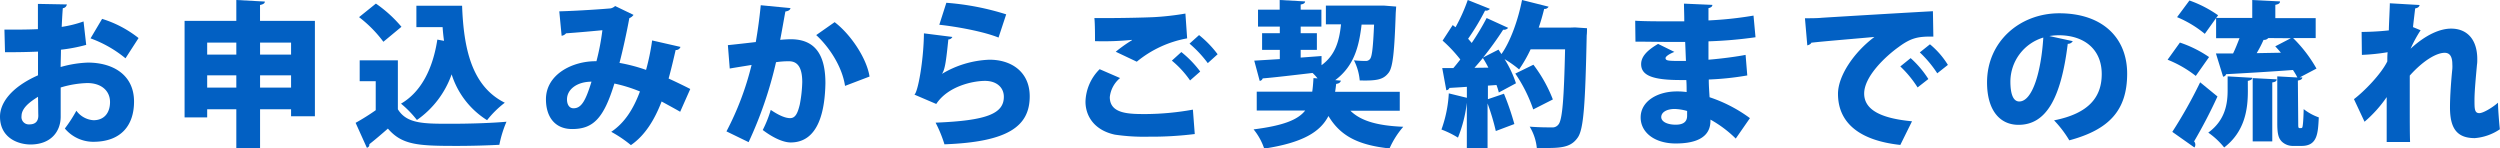 <svg xmlns="http://www.w3.org/2000/svg" width="564.38" height="33.5" viewBox="0 0 564.38 33.5"><defs><style>.cls-1{fill:#0260c3;}</style></defs><g id="レイヤー_2" data-name="レイヤー 2"><g id="レイヤー_1-2" data-name="レイヤー 1"><path class="cls-1" d="M19.46,10.13a37.3,37.3,0,0,1-5.7,1.09c0,1.38-.07,2.68-.07,3.91a25.38,25.38,0,0,1,6.15-1c5.67,0,10.42,2.78,10.42,8.8,0,5.31-2.88,9.08-9.22,9.08a8.38,8.38,0,0,1-6.4-3A31.79,31.79,0,0,0,17.24,25a5.22,5.22,0,0,0,3.87,2.14c2.43,0,3.73-1.68,3.73-4.11S23,18.75,19.7,18.75a22.82,22.82,0,0,0-6,1v6.58c0,3.27-2.11,6.29-6.86,6.29C3.87,32.58,0,31,0,26.32,0,23.4,2.32,19.78,8.58,17V11.65c-2.21.1-4.71.14-7.45.14L1,6.69c2.81,0,5.31,0,7.56-.11V.88L15.09,1a1,1,0,0,1-.91.85c-.11,1.37-.18,2.77-.25,4.22a26,26,0,0,0,4.93-1.23ZM8.58,21.85c-1.58,1-3.72,2.43-3.72,4.36a1.65,1.65,0,0,0,1.79,1.87c1.27,0,2-.63,2-2C8.62,25.23,8.62,23.54,8.58,21.85Zm19.75-8.69a26.79,26.79,0,0,0-7.89-4.5l2.61-4.4a25.26,25.26,0,0,1,8.23,4.33Z"/><path class="cls-1" d="M58.7,4.71H71.09V26.25H65.71V24.67h-7v8.76H53.35V24.67H46.77V26.5h-5.1V4.71H53.35V0l6.44.35c0,.39-.35.64-1.09.78Zm-5.35,4.9H46.77v2.71h6.58ZM46.77,19.78h6.58V17H46.77ZM65.71,9.61h-7v2.71h7Zm-7,10.17h7V17h-7Z"/><path class="cls-1" d="M89.82,13.62V24.67c2,3.27,5.8,3.27,11.86,3.27,4.15,0,9.11-.14,12.66-.46a25.58,25.58,0,0,0-1.61,5.21c-2.64.14-6.2.25-9.57.25-8.73,0-12.39-.18-15.59-3.91-1.45,1.27-2.92,2.53-4.19,3.52a.71.71,0,0,1-.56.81l-2.54-5.63a51.14,51.14,0,0,0,4.54-2.85V18.33H81.2V13.62ZM84.86.81a29.28,29.28,0,0,1,5.77,5.24L86.55,9.43a28.08,28.08,0,0,0-5.49-5.56Zm19.46.49c.35,9.61,2.14,18.16,9.64,21.89a22.14,22.14,0,0,0-4,3.94,18.89,18.89,0,0,1-8-10.35,21.12,21.12,0,0,1-7.84,10.31,23.54,23.54,0,0,0-3.59-3.69c4.61-2.67,7.21-8,8.2-14.46l1.51.28c-.14-1-.25-2-.32-3.1H94V1.3Z"/><path class="cls-1" d="M153.62,10.59a1.05,1.05,0,0,1-1.09.7c-.39,1.69-1,4.33-1.59,6.44,1.48.67,3.31,1.55,4.89,2.36l-2.28,5.14c-1.48-.85-2.85-1.58-4.19-2.32-1.62,4.22-3.8,7.7-6.93,9.85a28.11,28.11,0,0,0-4.44-3c3-2,5-5.13,6.48-9.11a33.35,33.35,0,0,0-5.77-1.79c-2.39,7.81-4.75,10.27-9.54,10.27-3.94,0-5.91-2.81-5.91-6.72,0-5.63,6-8.66,11.4-8.59a53.42,53.42,0,0,0,1.34-7c-1.73.17-5.53.52-8.2.7a1.6,1.6,0,0,1-1,.56l-.53-5.52c4.23-.11,10.17-.53,11.61-.67a2.25,2.25,0,0,0,1-.53l4.15,2a2.14,2.14,0,0,1-.95.74c-.49,2.75-1.48,7.32-2.22,10.1a38.16,38.16,0,0,1,6,1.58,51.19,51.19,0,0,0,1.37-6.65Zm-20.09,7.85c-3.24,0-5.53,1.72-5.53,4,0,1.2.56,2,1.44,2C131.31,24.49,132.26,22.55,133.53,18.44Z"/><path class="cls-1" d="M178.46,1.83c-.11.49-.57.67-1.16.77C177,4.19,176.52,7,176.13,9c.6-.07,1.76-.14,2.4-.14,6.05,0,7.81,4.3,7.81,9.93v0c-.11,6-1.44,13.37-7.85,13.37-1.37,0-3.55-.74-6.3-2.81A26.36,26.36,0,0,0,174,24.81c2.18,1.48,3.52,1.86,4.37,1.86,1.23,0,1.72-1.19,2.18-3.06a30,30,0,0,0,.56-5.07c0-3.23-1-4.71-3-4.71a18.68,18.68,0,0,0-2.92.21A89.88,89.88,0,0,1,169,32.09l-5-2.43a65.4,65.4,0,0,0,5.67-15c-1,.17-3.52.56-4.93.81l-.42-5.28c1.44-.14,4.29-.46,6.3-.7.45-2.57.84-5.42,1.12-8.31Zm12.31,17.56c-.67-4.47-3.69-8.9-6.51-11.47L188.42,5c3.58,2.71,7.24,8.13,7.88,12.28Z"/><path class="cls-1" d="M215,8.34a1,1,0,0,1-.91.56c-.49,4.75-.74,6.79-1.44,7.78h0a22.37,22.37,0,0,1,10.73-3.2c5.07,0,9.08,2.85,9.08,8.27,0,6.82-5,10.31-19.25,10.83a28.65,28.65,0,0,0-2-4.89c11.47-.46,15.41-2,15.41-5.84,0-2.07-1.59-3.59-4.26-3.59s-8.34,1.16-11,5.21l-4.93-2.11c.78-.53,2.08-7.6,2.15-13.83ZM213.64.63a59.14,59.14,0,0,1,13.51,2.61l-1.73,5.24c-3.48-1.41-9.67-2.5-13.37-2.89Z"/><path class="cls-1" d="M269.72,30.26a80.44,80.44,0,0,1-10.45.6,45.16,45.16,0,0,1-7.57-.46c-4.68-1-6.65-4.22-6.65-7.46a10.73,10.73,0,0,1,3.2-7.32l4.61,2a6.45,6.45,0,0,0-2.32,4.3c0,3.76,4.22,3.83,8.06,3.83a61.94,61.94,0,0,0,10.7-1ZM251.88,11.68a32,32,0,0,1,3.66-2.6V9a64.06,64.06,0,0,1-8.34.29c0-1.27,0-4-.14-5.21.67,0,1.65,0,2.74,0,3.45,0,8.31-.1,10.66-.21a61.63,61.63,0,0,0,7.15-.81L268,8.66a24.78,24.78,0,0,0-11.37,5.27Zm16.78,6.48a21.81,21.81,0,0,0-4.11-4.47l2.14-1.94a23.85,23.85,0,0,1,4.26,4.4Zm4-3.91a26.47,26.47,0,0,0-4.12-4.4l2.15-1.93a23.57,23.57,0,0,1,4.19,4.33Z"/><path class="cls-1" d="M316,25H304.86c2.36,2.32,6.12,3.38,11.93,3.62a19.38,19.38,0,0,0-3.1,4.89c-7.25-.77-11.15-2.92-13.79-7.32-1.83,3.52-5.63,6-14.5,7.36A13.77,13.77,0,0,0,283,29.21c6.69-.85,10-2.15,11.65-4.26H283.71V20.69h12.53c.14-.91.21-1.94.28-3.06l.92.07a9.65,9.65,0,0,0-1.13-1.23c-4.26.49-8.44,1-11.26,1.23a.77.77,0,0,1-.67.56l-1.23-4.57,5.77-.35V11.26h-4V7.5h4V6H284V2.18h4.89V0l5.74.32c0,.35-.32.6-1,.7V2.18h4.68V6h-4.68V7.5h3.66v3.76h-3.66V13l4.71-.35,0,2.07c3.16-2.32,4-5.49,4.4-9.22h-3.42V1.27h12.11l1.09,0,2.67.21-.1,1.41c-.29,8.73-.64,12.28-1.59,13.51-1.16,1.52-2.5,1.87-6.54,1.76a12.39,12.39,0,0,0-1.3-4.54c1.09.11,2,.14,2.6.14a1.18,1.18,0,0,0,1.06-.49c.42-.56.66-2.6.88-7.71h-2.82c-.56,4.79-1.62,9.29-5.95,12.53l1.27.11c-.07.38-.42.67-1.06.74-.07.63-.14,1.23-.24,1.79H316Z"/><path class="cls-1" d="M355.56,6.19l2.71.18c0,.39,0,1.09-.07,1.65-.32,15.63-.7,21.11-2,23s-3,2.39-6.72,2.39c-.85,0-1.69,0-2.54,0a11.47,11.47,0,0,0-1.61-4.82c2.11.17,4,.17,5,.17a1.66,1.66,0,0,0,1.47-.63c.92-1,1.27-5.91,1.52-17h-7.78a30.87,30.87,0,0,1-2.6,4.54,24,24,0,0,0-3.28-2.32,24.5,24.5,0,0,1,2.57,5.45l-3.87,2.08a12.34,12.34,0,0,0-.53-1.69l-1.93.14v3.06l3.62-1.23A59.23,59.23,0,0,1,341.87,28l-4.19,1.58a50.59,50.59,0,0,0-1.86-6.23V33.43h-4.68V23.19h0a30.49,30.49,0,0,1-2,7.88,21.18,21.18,0,0,0-3.73-1.83,28.36,28.36,0,0,0,1.66-8.16l4.08,1V19.6c-1.48.11-2.81.18-3.94.25a.77.77,0,0,1-.7.52l-.92-5h2.5c.53-.6,1.05-1.27,1.58-1.94a31.26,31.26,0,0,0-4-4.26l2.28-3.51.64.49A39.34,39.34,0,0,0,331.35,0l5,2a1.09,1.09,0,0,1-1.09.38,53.23,53.23,0,0,1-3.83,6.37c.28.32.56.64.81.95a55.64,55.64,0,0,0,3.37-5.63l4.86,2.22a1.26,1.26,0,0,1-1.13.42A75.87,75.87,0,0,1,334.8,13h0c1.17-.63,2.33-1.2,3.49-1.8.21.32.42.67.67,1C341,9.33,342.72,4.5,343.6,0l6,1.51a1,1,0,0,1-1,.5c-.35,1.4-.74,2.81-1.23,4.22h7.14ZM336,15.27a24.9,24.9,0,0,0-1.24-2.18c-.63.77-1.26,1.51-1.9,2.22Zm10.13,9.43a33.36,33.36,0,0,0-4.05-8.09l4.09-2a31.82,31.82,0,0,1,4.39,7.84Z"/><path class="cls-1" d="M369.15,4.68c2.11.14,5.7.14,8.48.14.88,0,1.76,0,2.6,0,0-1.45-.07-3.07-.07-4l6.41.28c0,.39-.36.63-.88.74V4.61a83,83,0,0,0,10.17-1.09l.45,4.89a96.58,96.58,0,0,1-10.62.92c0,1.44,0,2.81,0,4.15,3.06-.25,6.44-.71,8.38-1.09l.38,4.64a64.63,64.63,0,0,1-8.69.92c0,1.47.11,2.78.18,4a32.64,32.64,0,0,1,9.11,4.72l-3.2,4.61A26.33,26.33,0,0,0,386.14,27c0,1.41,0,5.39-7.84,5.39-4.79,0-7.92-2.5-7.92-5.88,0-3.62,3.73-5.87,8.16-5.87a15,15,0,0,1,2.22.14c0-.88,0-1.76-.07-2.71l-1.27,0c-6.26,0-8.93-1-8.93-3.59,0-1.55,1.12-3,3.83-4.57L378,11.72c-1.09.42-2,1-2,1.4,0,.57.67.6,2.36.64.74,0,1.48,0,2.25,0-.07-1.48-.11-2.89-.18-4.29h-2.81c-2.46,0-6.19-.07-8.41-.07Zm11.72,20.37a11.83,11.83,0,0,0-2.78-.45c-1.94,0-3.06.81-3.06,1.83s1.33,1.72,3.27,1.72c1.76,0,2.57-.7,2.57-2Z"/><path class="cls-1" d="M407.47,4.12c1.09,0,2.88,0,3.83-.11,4.51-.28,18.44-1.12,25.06-1.48l.1,5.74c-3.38-.07-5,.25-7.81,2.32-3.2,2.29-7.81,6.76-7.81,10.52,0,3.59,3.59,5.6,10.8,6.27L429,32.72c-10-1.09-14.07-5.56-14.07-11.54,0-4,3.52-9.32,8.23-12.84-4.61.42-11.68,1-14.25,1.3-.07.28-.56.53-.91.6Zm23.86,9a22.4,22.4,0,0,1,4,4.72l-2.43,1.9A24.53,24.53,0,0,0,429,15ZM435.69,10a18.71,18.71,0,0,1,4.05,4.65l-2.4,1.9a25.45,25.45,0,0,0-3.94-4.72Z"/><path class="cls-1" d="M467.93,9.29a1.25,1.25,0,0,1-1.13.6c-1.55,12.56-5,18.29-11.12,18.29-4.26,0-7.1-3.34-7.1-9.57C448.58,9.36,456,3,464.87,3c9.88,0,15.34,5.63,15.34,13.62,0,8.23-4,12.63-13.06,15.06a24.69,24.69,0,0,0-3.44-4.51c8-1.58,10.76-5.38,10.76-10.45,0-5.63-4-8.76-9.71-8.76a13.25,13.25,0,0,0-2.11.18Zm-6.65-.81a10.42,10.42,0,0,0-7.43,9.92c0,2.57.53,4.51,2,4.51C458.88,22.91,460.82,16,461.28,8.48Z"/><path class="cls-1" d="M492.12,9.61a26.42,26.42,0,0,1,6.58,3.27l-3,4.26a25.47,25.47,0,0,0-6.36-3.66ZM490.4,29.77a104.58,104.58,0,0,0,6.29-11.19l3.91,3.2a114.08,114.08,0,0,1-5.28,10.14,1.07,1.07,0,0,1,.28.73,1,1,0,0,1-.21.64ZM494.27.11a26.54,26.54,0,0,1,6.47,3.34l-3,4.19a24.65,24.65,0,0,0-6.26-3.77Zm13.19,20.44c0,3.94-.6,9.11-5.35,12.74a17.16,17.16,0,0,0-3.59-3.35c3.91-2.85,4.37-6.65,4.37-9.57V17.24l5.56.32c0,.35-.32.56-1,.7Zm11.37,7.32c0,.77,0,1.05.31,1.05.46,0,.5,0,.6-.14s.25-1.12.32-4.15a11.92,11.92,0,0,0,3.41,1.87c-.18,3.55-.28,6.44-3.87,6.44h-1.9a3.59,3.59,0,0,1-2.6-1c-.67-.71-1-1.55-1-4.09V17.24l4.54.25a15.83,15.83,0,0,0-1-1.69c-5.6.42-11.26.74-15.1.95a.74.74,0,0,1-.67.56l-1.62-5.24c1.13,0,2.43,0,3.87,0,.5-1,1-2.28,1.45-3.44h-5.28V4.05h8.16V0l6.27.32c0,.42-.32.63-1.06.77v3h9.11V8.59h-5.1a30.86,30.86,0,0,1,5.28,6.89l-3.8,2,.6,0c0,.35-.32.6-1,.7Zm-10.28,4.05V17.63l5.42.28c0,.39-.32.6-1,.7V31.92Zm3.52-23.33A1.25,1.25,0,0,1,511,9a26.91,26.91,0,0,1-1.55,3l5.46-.1c-.43-.53-.85-1-1.27-1.44l3.52-1.83Z"/><path class="cls-1" d="M533.14,7.21a60.89,60.89,0,0,0,6.15-.35c0-1.19.22-5.07.22-6.12l6.72.39c-.07.35-.32.66-1,.77-.17,1.44-.35,2.92-.49,4.22l1.72.71A29.17,29.17,0,0,0,544.19,11h0c3.59-3.31,6.79-4.54,9.15-4.54,3.66,0,5.91,2.5,5.91,6.9,0,.42,0,.84-.07,1.26-.21,2.36-.56,5.91-.56,7.92s0,3,1.09,3c.88,0,3-1.27,4.22-2.36,0,1.37.28,4.89.42,6a11.73,11.73,0,0,1-5.66,2c-4.08,0-5.6-2.26-5.6-6.94,0-2.71.29-6.36.53-8.72a8.45,8.45,0,0,0,0-1c0-1.79-.6-2.6-1.73-2.6-1.79,0-4.75,1.65-7.88,5.14v6.19c0,3.41,0,6.93.07,8.8h-5.28V21.92a28.31,28.31,0,0,1-5,5.56l-2.39-5.1c2.25-1.69,6.12-5.63,7.53-8.52,0-.66,0-1.37.07-2.07a45.63,45.63,0,0,1-5.81.6Z"/></g></g></svg>